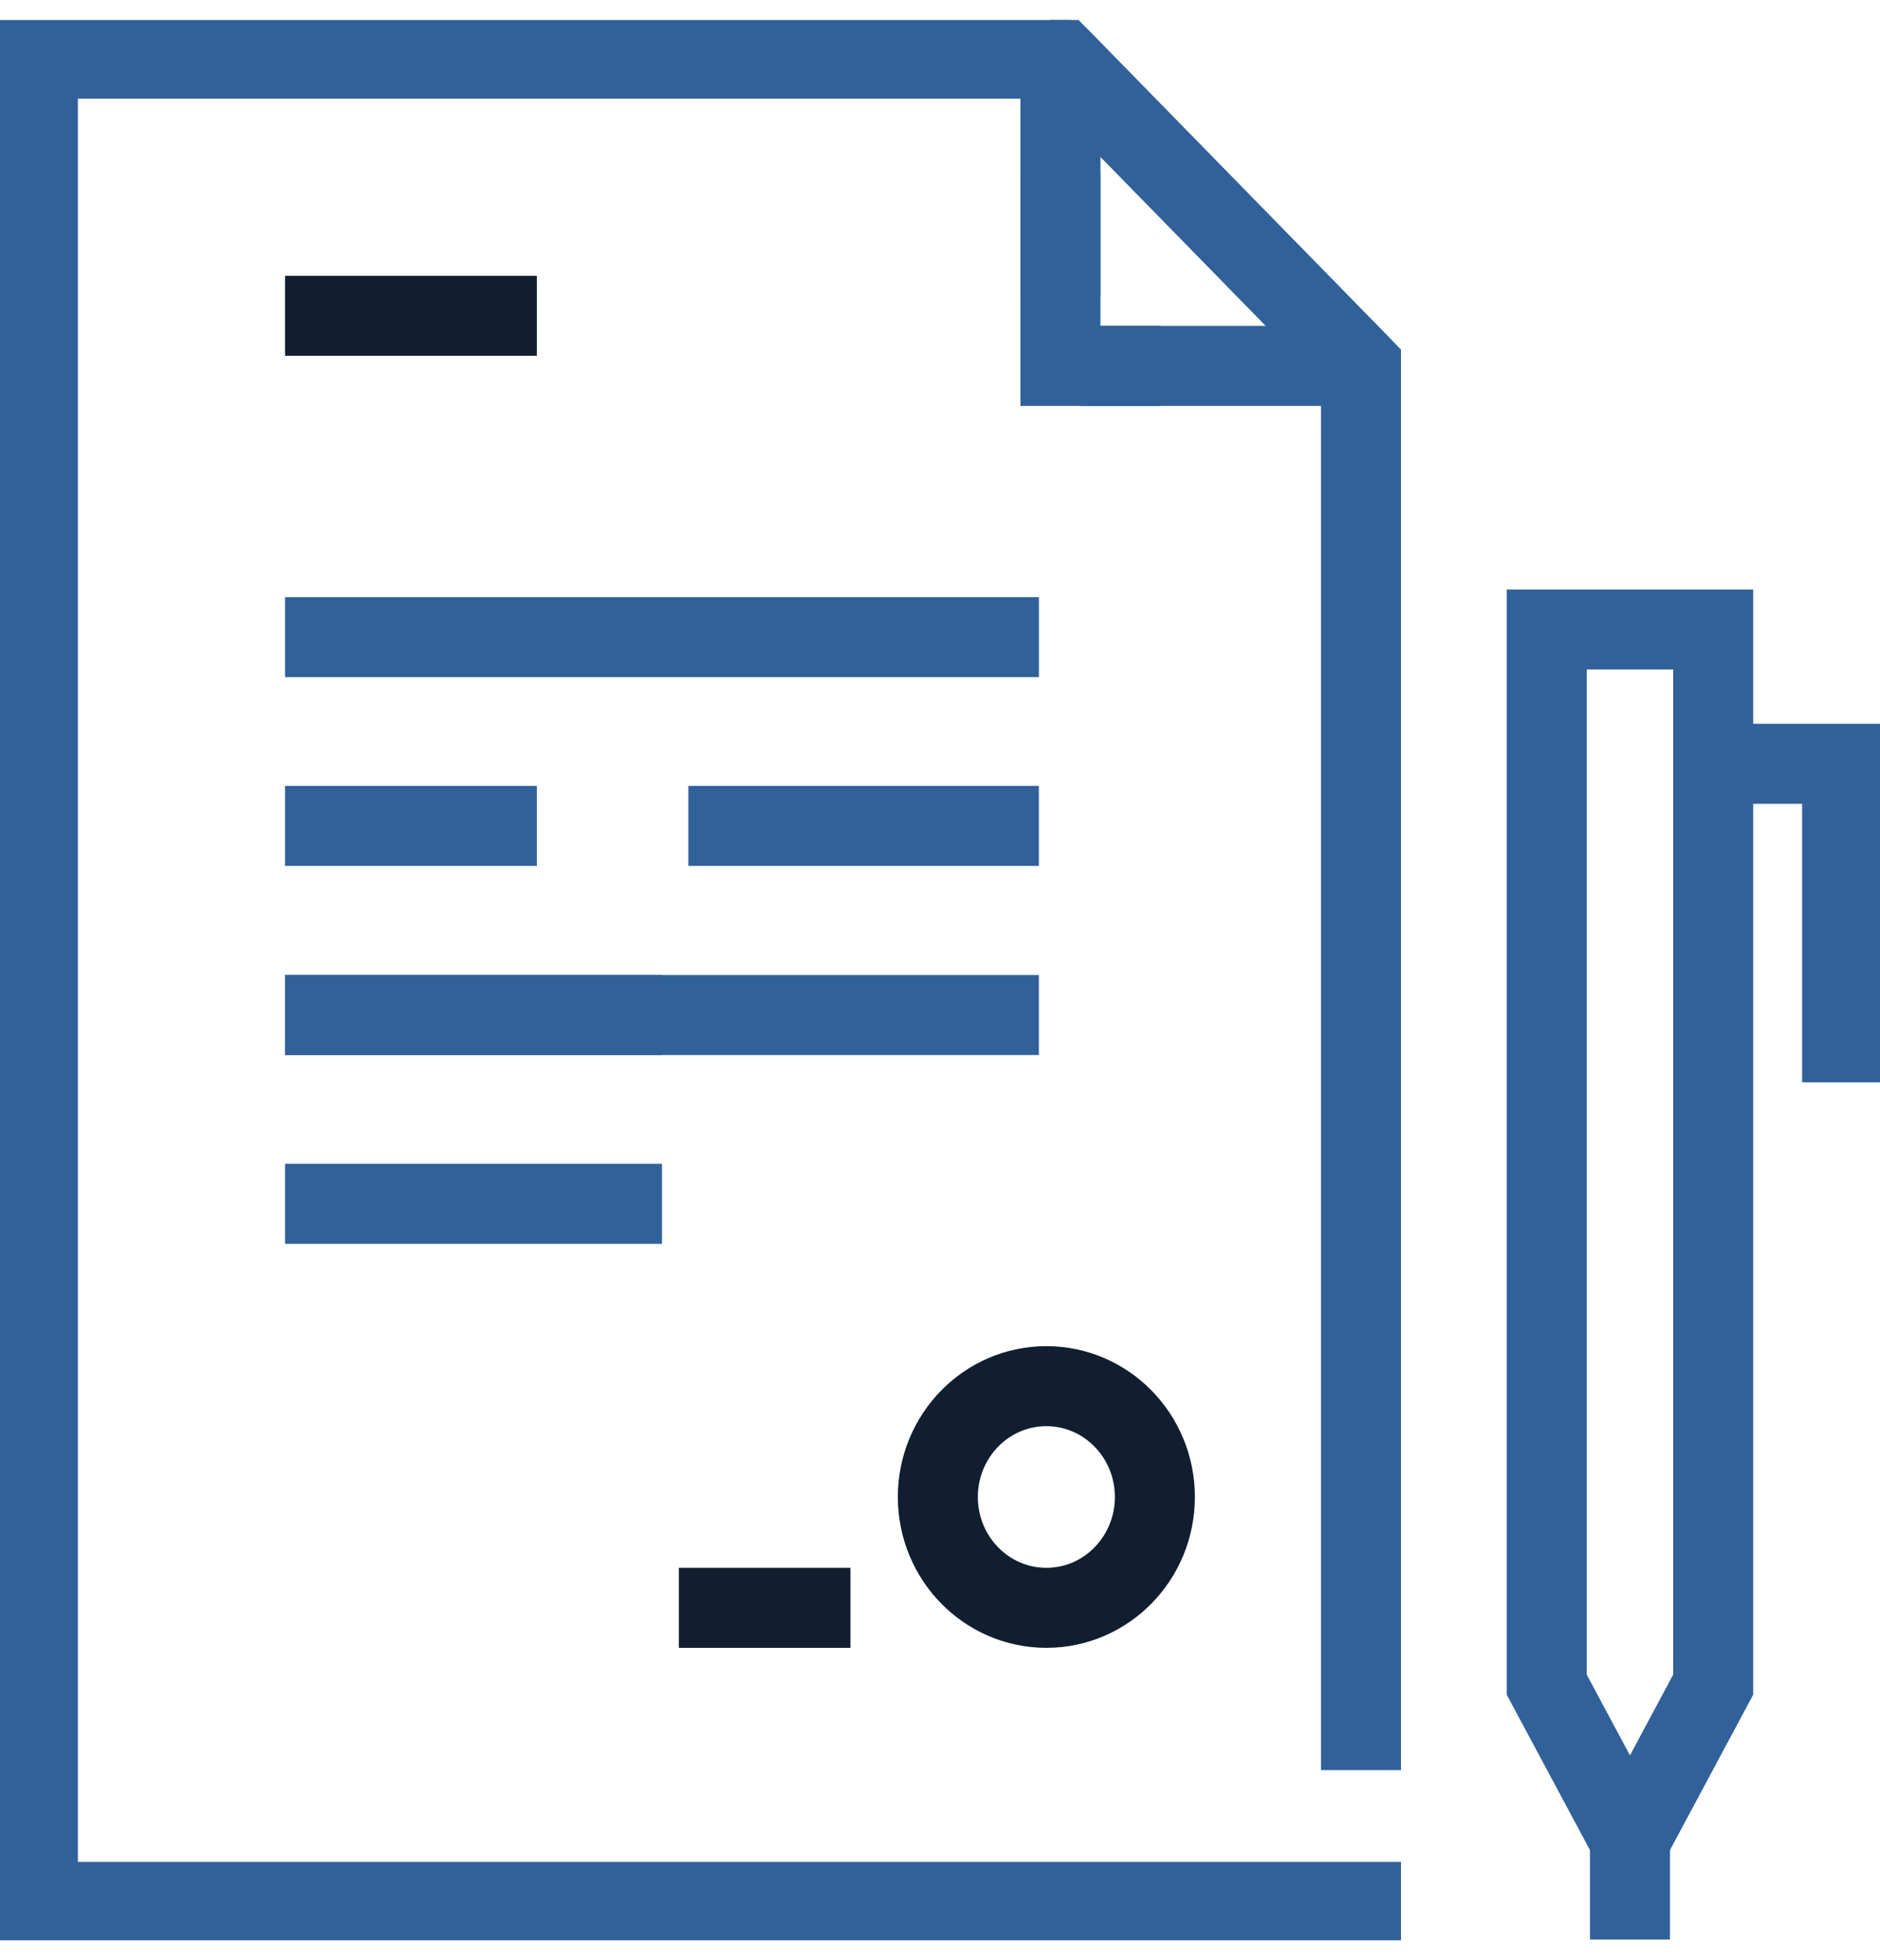 <?xml version="1.0" encoding="UTF-8"?> <svg xmlns="http://www.w3.org/2000/svg" width="47" height="49" viewBox="0 0 47 49" fill="none"> <g clip-path="url(#clip0_659_261)"> <path d="M34.025 43.246V9.147L26.511 1.467H0.947V47.54H34.025" stroke="#316199" stroke-width="2" stroke-miterlimit="10" stroke-linecap="square"></path> <path d="M26.511 6.414V1.467L34.025 9.147H28.025" stroke="#316199" stroke-width="2" stroke-linecap="square" stroke-linejoin="round"></path> <path d="M26.511 5.307V9.147H28.025" stroke="#316199" stroke-width="2" stroke-miterlimit="10" stroke-linecap="square"></path> <path d="M7.127 15.926H25.973" stroke="#316199" stroke-width="2" stroke-miterlimit="10"></path> <path d="M7.127 7.894H13.421" stroke="#101E30" stroke-width="2" stroke-miterlimit="10"></path> <path d="M17.209 20.645H25.972" stroke="#316199" stroke-width="2" stroke-miterlimit="10"></path> <path d="M7.127 20.645H13.421" stroke="#316199" stroke-width="2" stroke-miterlimit="10"></path> <path d="M7.126 25.372H16.549" stroke="#316199" stroke-width="2" stroke-miterlimit="10"></path> <path d="M7.126 25.372H25.972" stroke="#316199" stroke-width="2" stroke-miterlimit="10"></path> <path d="M7.127 30.091H16.55" stroke="#316199" stroke-width="2" stroke-miterlimit="10"></path> <path d="M42.83 42.11L41.036 45.459H40.462L38.668 42.11V15.735H42.83V42.11Z" stroke="#316199" stroke-width="2" stroke-miterlimit="10" stroke-linecap="square"></path> <path d="M40.749 45.459V47.481" stroke="#316199" stroke-width="2" stroke-miterlimit="10" stroke-linecap="square"></path> <path d="M46.053 26.054V19.092H43.419" stroke="#316199" stroke-width="2" stroke-miterlimit="10" stroke-linecap="square"></path> <path d="M26.159 40.19C27.657 40.19 28.872 38.949 28.872 37.419C28.872 35.89 27.657 34.649 26.159 34.649C24.661 34.649 23.446 35.89 23.446 37.419C23.446 38.949 24.661 40.19 26.159 40.19Z" stroke="#101E30" stroke-width="2" stroke-miterlimit="10"></path> <path d="M20.26 40.19H17.971" stroke="#101E30" stroke-width="2" stroke-miterlimit="10" stroke-linecap="square"></path> </g> <defs> <clipPath id="clip0_659_261"> <rect width="47" height="48" fill="white" transform="translate(0 0.5)"></rect> </clipPath> </defs> </svg> 